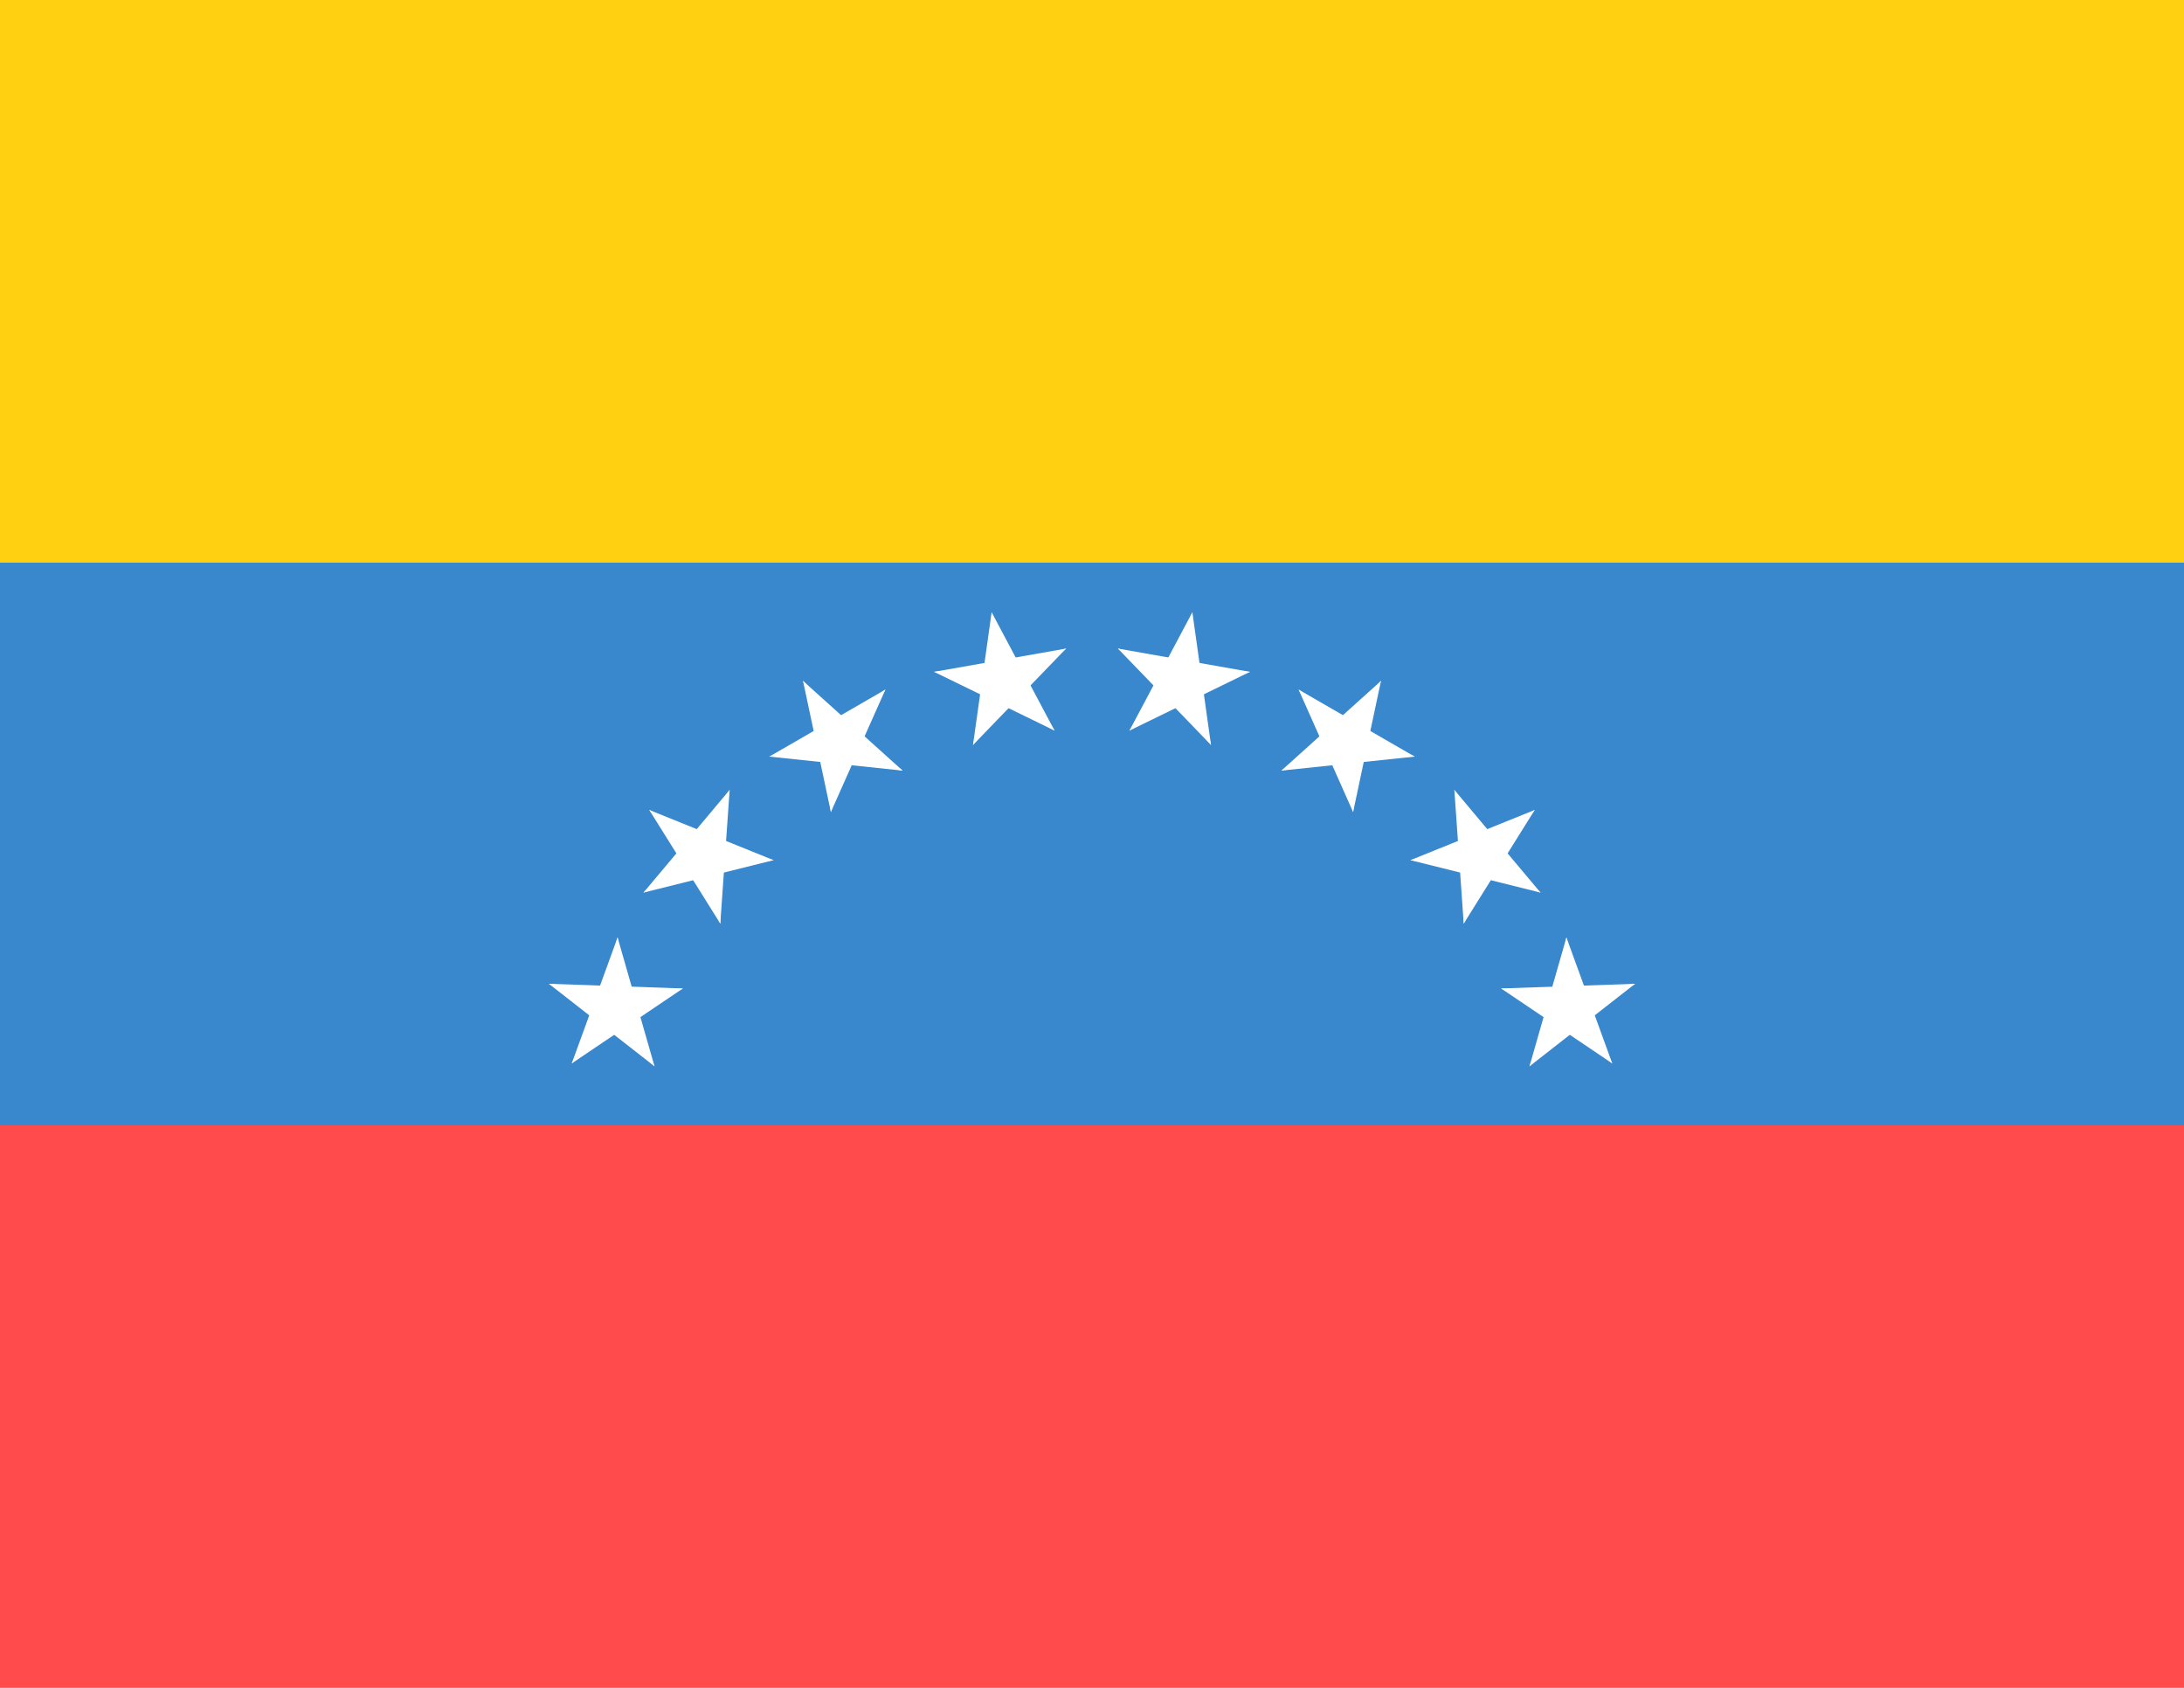 <?xml version="1.0" encoding="UTF-8"?>
<svg id="svg34" width="22" height="17" version="1.1" viewBox="0 0 22 17" xmlns="http://www.w3.org/2000/svg" xmlns:xlink="http://www.w3.org/1999/xlink">
 <defs id="defs14">
  <g id="d" transform="translate(0,-36)">
   <g id="c">
    <g id="b">
     <path id="a" transform="rotate(18,0,-5)" d="m0-5v5h3z" fill="#fff"/>
     <use id="use3" transform="scale(-1,1)" width="100%" height="100%" xlink:href="#a"/>
    </g>
    <use id="use6" transform="rotate(72)" width="100%" height="100%" xlink:href="#b"/>
   </g>
   <use id="use9" transform="rotate(-72)" width="100%" height="100%" xlink:href="#b"/>
   <use id="use11" transform="rotate(144)" width="100%" height="100%" xlink:href="#c"/>
  </g>
 </defs>
 <g stroke-width=".132">
  <path id="path16" d="m0 0h22v17h-22z" fill="#ff4b4c"/>
  <path id="path18" d="m0 0h22v11.333h-22z" fill="#3987cc"/>
  <path id="path20" d="m0 0h22v5.667h-22z" fill="#ffcf11"/>
 </g>
 <g id="g32" transform="matrix(.142 0 0 .142 11 11.9)">
  <g id="f">
   <g id="e">
    <use id="use22" transform="rotate(10)" width="100%" height="100%" xlink:href="#d"/>
    <use id="use24" transform="rotate(30)" width="100%" height="100%" xlink:href="#d"/>
   </g>
   <use id="use27" transform="rotate(40)" width="100%" height="100%" xlink:href="#e"/>
  </g>
  <use id="use30" transform="rotate(-80)" width="100%" height="100%" xlink:href="#f"/>
 </g>
</svg>
